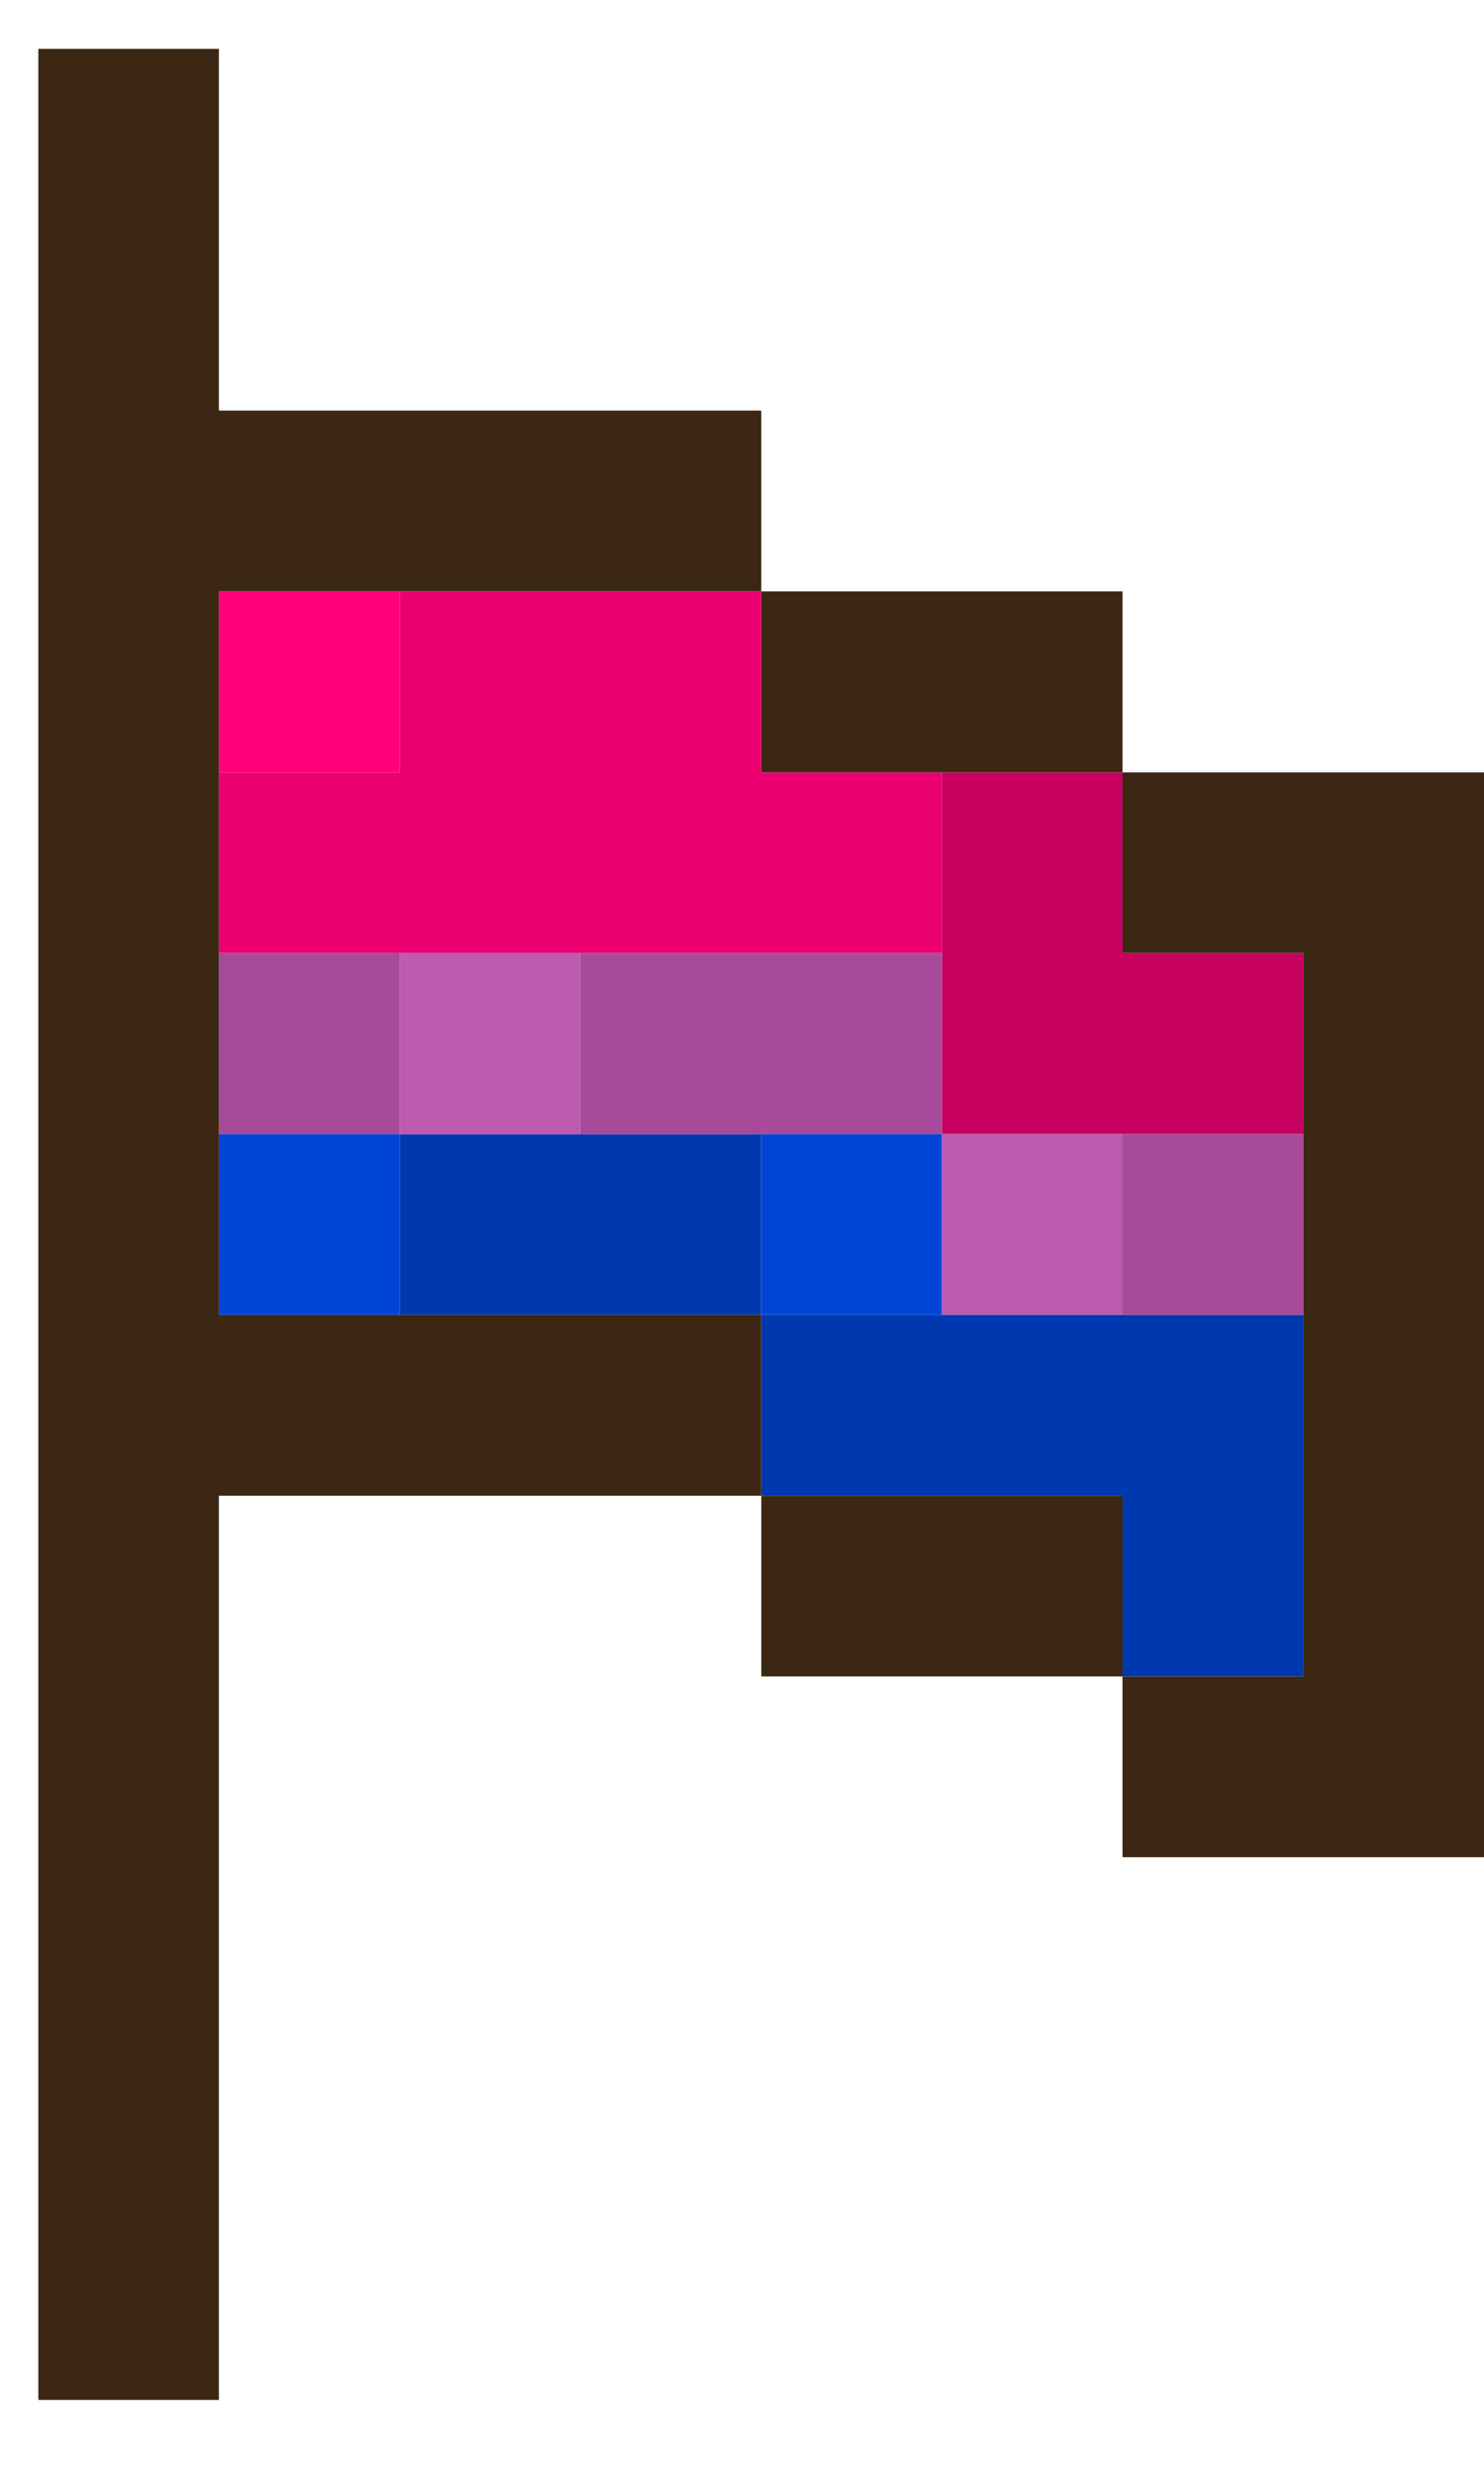 <svg width="12" height="20" viewBox="0 0 12 20" fill="none" xmlns="http://www.w3.org/2000/svg">
<path d="M9.077 7.702V6.242H7.616V7.702V9.165H9.077H10.54V7.702H9.077Z" fill="#C70060"/>
<path d="M7.616 10.625H6.156V12.088H7.616H9.077V13.548H10.54V12.088V10.625H9.077H7.616Z" fill="#0038AF"/>
<path d="M4.693 9.165H3.233V10.625H4.693H6.156V9.165H4.693Z" fill="#0038AF"/>
<path d="M9.077 9.165H7.616V10.625H9.077V9.165Z" fill="#BE5AB0"/>
<path d="M4.693 7.702H3.233V9.165H4.693V7.702Z" fill="#BE5AB0"/>
<path d="M10.54 9.165H9.077V10.625H10.54V9.165Z" fill="#A74A9A"/>
<path d="M4.693 7.702V9.165H6.156H7.616V7.702H6.156H4.693Z" fill="#A74A9A"/>
<path d="M3.233 7.702H1.77V9.165H3.233V7.702Z" fill="#A74A9A"/>
<path d="M7.616 9.165H6.156V10.625H7.616V9.165Z" fill="#0045D8"/>
<path d="M6.156 6.242V4.779H4.693H3.233V6.242H1.77V7.702H3.233H4.693H6.156H7.616V6.242H6.156Z" fill="#EA0071"/>
<path d="M3.233 9.165H1.77V10.625H3.233V9.165Z" fill="#0045D8"/>
<path d="M3.233 4.779H1.77V6.242H3.233V4.779Z" fill="#FF007B"/>
<path d="M7.616 12.088H6.156V13.548H7.616H9.077V12.088H7.616Z" fill="#3B2714"/>
<path d="M4.693 10.625H3.233H1.77V9.165V7.702V6.242V4.779H3.233H4.693H6.156V3.318H4.693H3.233H1.77V1.855V0.395H0.31V1.855V3.318V4.779V6.242V7.702V9.165V10.625V12.088V13.548V15.009V16.472V17.932V19.395H1.77V17.932V16.472V15.009V13.548V12.088H3.233H4.693H6.156V10.625H4.693Z" fill="#3B2714"/>
<path d="M10.54 6.242H9.077V7.702H10.54V9.165V10.625V12.088V13.548H9.077V15.009H10.54H12V13.548V12.088V10.625V9.165V7.702V6.242H10.54Z" fill="#3B2714"/>
<path d="M7.616 6.242H9.077V4.779H7.616H6.156V6.242H7.616Z" fill="#3B2714"/>
</svg>
